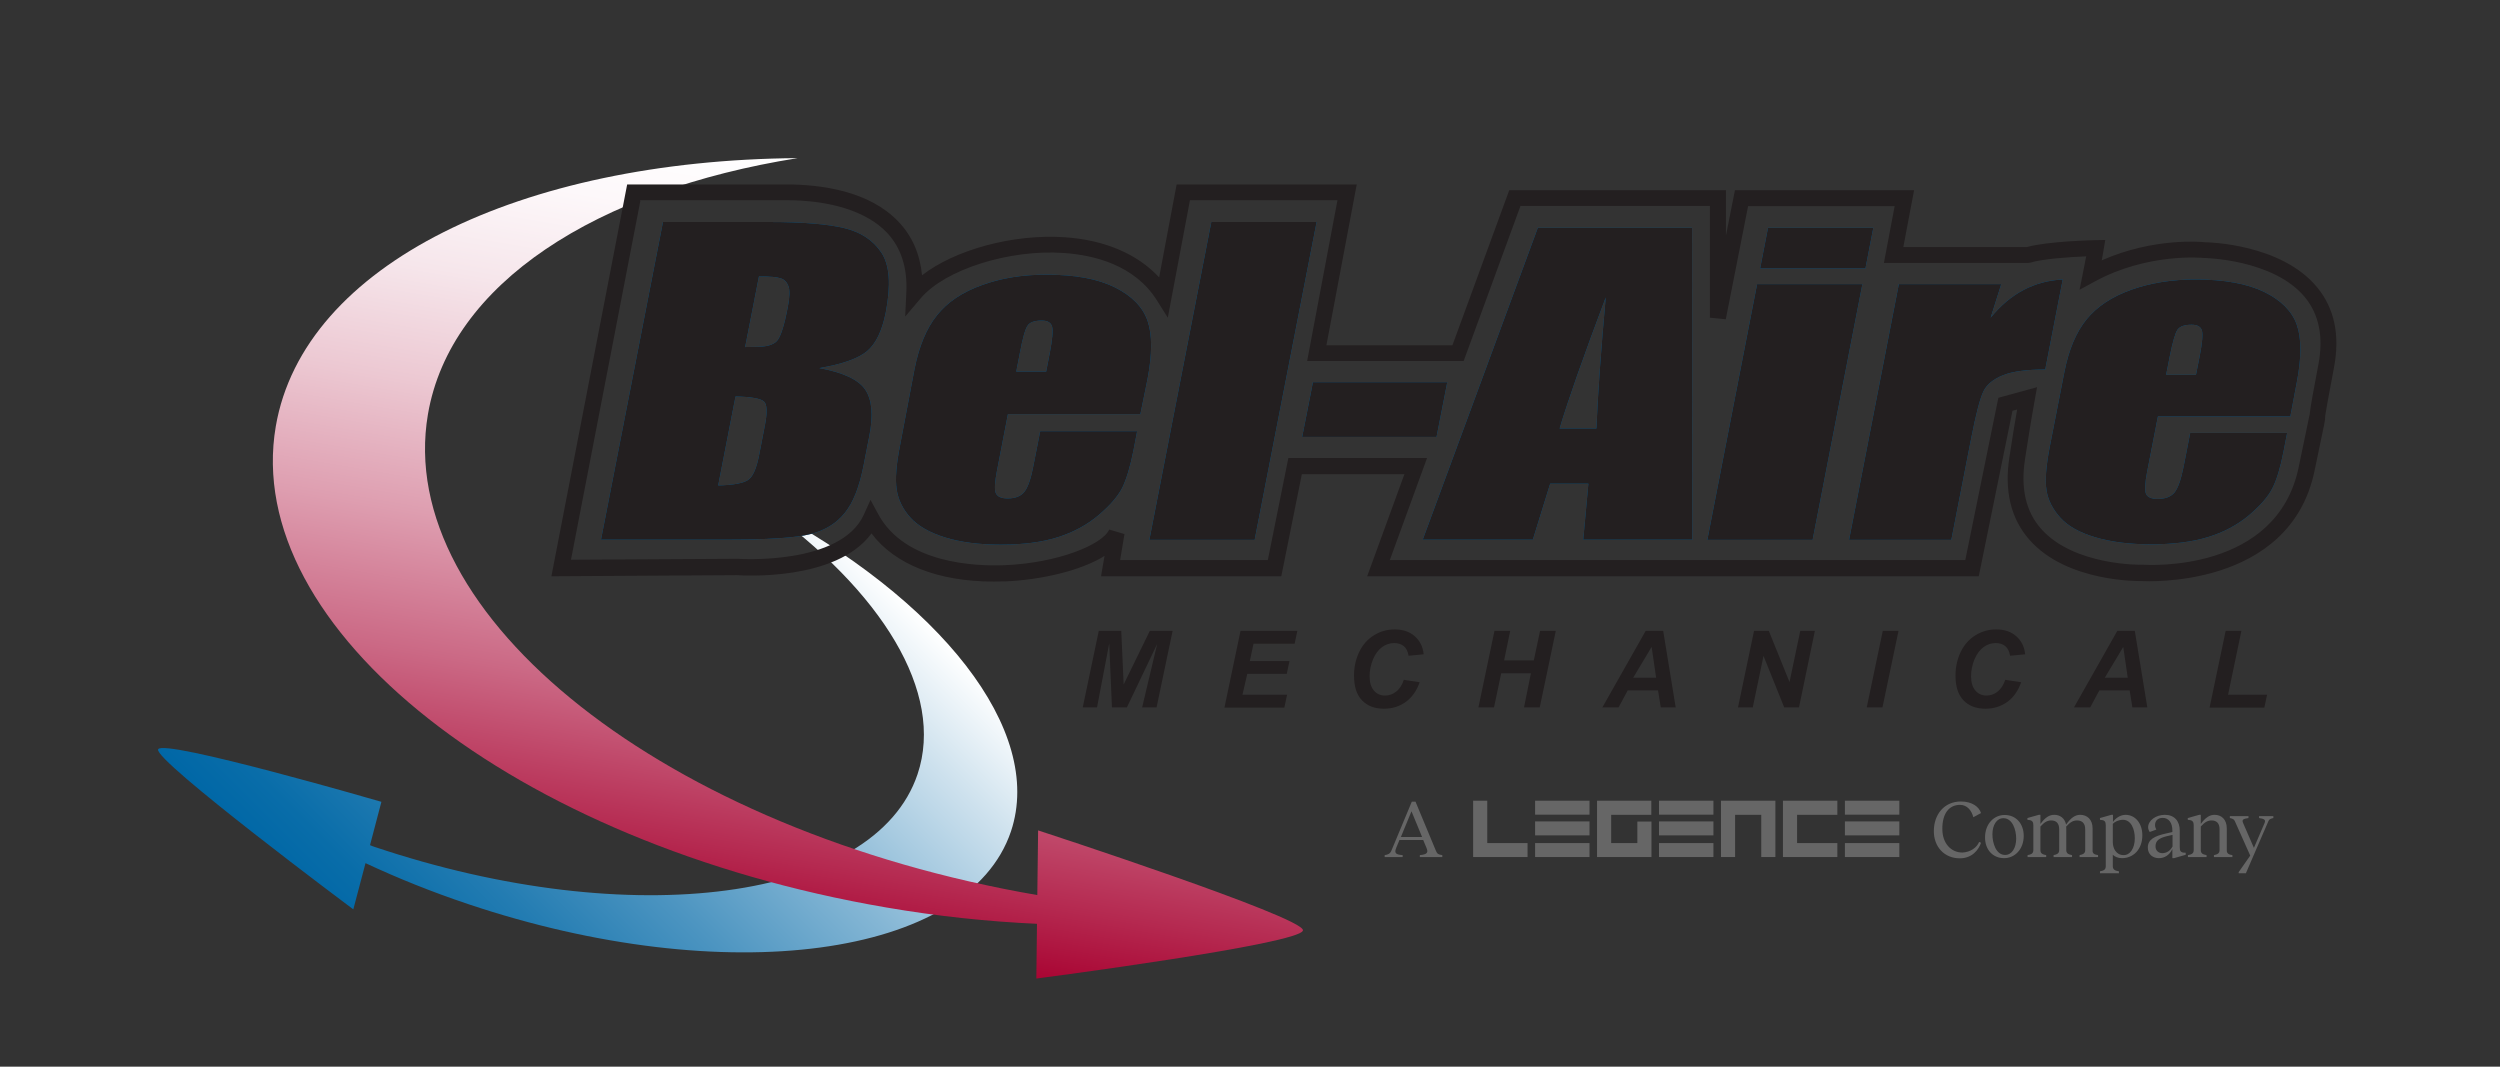 <?xml version="1.0" encoding="utf-8"?>
<!-- Generator: Adobe Illustrator 26.3.1, SVG Export Plug-In . SVG Version: 6.00 Build 0)  -->
<svg version="1.1" id="Layer_1" xmlns="http://www.w3.org/2000/svg" xmlns:xlink="http://www.w3.org/1999/xlink" x="0px" y="0px"
	 viewBox="0 0 155.74 66.45" style="enable-background:new 0 0 155.74 66.45;" xml:space="preserve">
<rect x="0" y="0" width="155.74" height="66.45" fill="#333333" stroke="none"/>
<style type="text/css">
	.st0{fill:none;}
	.st1{fill:#666666;}
	.st2{fill:url(#SVGID_1_);}
	.st3{fill:url(#SVGID_00000021098612113039433650000011526381100759811225_);}
	.st4{fill:#0067A6;}
	.st5{fill:#231F20;}
</style>
<g>
	<g>
		<rect x="81" y="44.62" class="st0" width="65.9" height="14.04"/>
		<g>
			<path class="st1" d="M88.59,52.14l-0.66-1.6l-0.66,1.6H88.59z M89.85,53.27v0.12h-1.4v-0.12c0.49-0.04,0.53-0.18,0.41-0.46
				l-0.2-0.48h-1.48l-0.19,0.46c-0.13,0.32-0.1,0.45,0.39,0.48v0.12h-1.12v-0.12c0.21-0.03,0.33-0.08,0.42-0.28l1.27-3.05h0.23
				l1.28,3.08C89.53,53.19,89.61,53.24,89.85,53.27"/>
			<path class="st1" d="M123.29,52.45l0.12,0.05c-0.14,0.42-0.54,0.97-1.32,0.97c-0.97,0-1.62-0.72-1.62-1.69
				c0-1.07,0.67-1.85,1.68-1.85c0.72,0,1.14,0.34,1.26,0.72l-0.48,0.26c-0.11-0.43-0.39-0.77-0.83-0.77c-0.69,0-1.11,0.55-1.1,1.51
				c0,0.88,0.54,1.46,1.25,1.46C122.75,53.09,123.16,52.79,123.29,52.45"/>
			<path class="st1" d="M125.6,52.24c0-0.53-0.22-1.27-0.8-1.27c-0.41,0-0.68,0.42-0.68,1.01c0,0.53,0.22,1.28,0.79,1.28
				C125.33,53.26,125.6,52.83,125.6,52.24 M123.66,52.17c0-0.84,0.55-1.4,1.22-1.4c0.72,0,1.19,0.55,1.19,1.3
				c0,0.84-0.56,1.39-1.22,1.39C124.13,53.46,123.66,52.92,123.66,52.17"/>
			<path class="st1" d="M130.7,53.27v0.12h-1.15v-0.12c0.19-0.04,0.35-0.09,0.35-0.31v-1.3c0-0.39-0.21-0.55-0.51-0.55
				c-0.23,0-0.43,0.1-0.68,0.39c0.01,0.04,0.01,0.07,0.01,0.11v1.35c0,0.22,0.16,0.27,0.36,0.31v0.12h-1.15v-0.12
				c0.19-0.04,0.35-0.09,0.35-0.31v-1.3c0-0.39-0.2-0.55-0.5-0.55c-0.23,0-0.42,0.1-0.67,0.38v1.47c0,0.22,0.15,0.27,0.36,0.31v0.12
				h-1.16v-0.12c0.21-0.04,0.36-0.09,0.36-0.31V51.4c0-0.19-0.07-0.31-0.31-0.32l-0.06-0.01v-0.11l0.71-0.2h0.1v0.57
				c0.29-0.4,0.55-0.57,0.86-0.57c0.36,0,0.65,0.2,0.74,0.61c0.3-0.43,0.57-0.61,0.88-0.61c0.42,0,0.77,0.28,0.77,0.85v1.35
				C130.34,53.19,130.5,53.24,130.7,53.27"/>
			<path class="st1" d="M132.99,52.22c0-0.55-0.22-1.15-0.74-1.15c-0.26,0-0.51,0.12-0.63,0.25v1.15c0,0.38,0.21,0.8,0.67,0.8
				C132.69,53.28,132.99,52.85,132.99,52.22 M133.46,52.03c0,0.91-0.59,1.43-1.26,1.43c-0.27,0-0.45-0.09-0.58-0.21v0.72
				c0,0.22,0.16,0.27,0.38,0.31v0.12h-1.18v-0.12c0.21-0.04,0.36-0.09,0.36-0.31V51.4c0-0.21-0.07-0.31-0.3-0.32l-0.06-0.01v-0.11
				l0.71-0.2h0.1v0.44c0.14-0.2,0.43-0.44,0.79-0.44C133.06,50.77,133.46,51.34,133.46,52.03"/>
			<path class="st1" d="M135.34,52.73v-0.72l-0.31,0.07c-0.56,0.13-0.75,0.31-0.75,0.65c0,0.27,0.2,0.42,0.43,0.42
				C134.96,53.14,135.19,53.02,135.34,52.73 M136.16,53.13v0.12l-0.73,0.21h-0.1v-0.57c-0.18,0.39-0.5,0.57-0.84,0.57
				c-0.37,0-0.69-0.23-0.69-0.66c0-0.49,0.39-0.72,1.19-0.89l0.34-0.08v-0.09c0-0.49-0.23-0.79-0.61-0.79
				c-0.3,0-0.47,0.19-0.47,0.45c0,0.1,0.03,0.18,0.08,0.28l-0.41,0.15c-0.07-0.11-0.1-0.19-0.1-0.3c0-0.41,0.48-0.77,1.04-0.77
				c0.59,0,0.93,0.38,0.93,0.99v1.04c0,0.21,0.05,0.33,0.32,0.33H136.16z"/>
			<path class="st1" d="M139.07,53.27v0.12h-1.15v-0.12c0.19-0.04,0.35-0.09,0.35-0.31v-1.3c0-0.39-0.2-0.55-0.5-0.55
				c-0.23,0-0.42,0.1-0.67,0.38v1.47c0,0.22,0.15,0.27,0.36,0.31v0.12h-1.16v-0.12c0.21-0.04,0.36-0.09,0.36-0.31V51.4
				c0-0.19-0.07-0.31-0.31-0.32l-0.06-0.01v-0.11l0.71-0.2h0.1v0.57c0.29-0.4,0.55-0.57,0.86-0.57c0.42,0,0.76,0.28,0.76,0.85v1.35
				C138.71,53.19,138.87,53.24,139.07,53.27"/>
			<path class="st1" d="M140.18,53.3l-0.96-2.15c-0.05-0.1-0.11-0.15-0.31-0.19v-0.12h1.16v0.12c-0.35,0.05-0.42,0.11-0.33,0.32
				l0.67,1.54l0.66-1.54c0.09-0.21-0.01-0.27-0.34-0.32v-0.12h0.89v0.12c-0.18,0.04-0.26,0.08-0.31,0.2l-1.4,3.24h-0.45v-0.07
				L140.18,53.3z"/>
			<polygon class="st1" points="102.88,53.39 99.49,53.39 99.49,49.88 102.87,49.88 102.87,50.76 100.37,50.76 100.37,52.52 
				102,52.52 102,51.18 102.88,51.18 			"/>
			<polygon class="st1" points="95.16,53.39 91.77,53.39 91.77,49.88 92.65,49.88 92.65,51.27 92.65,52.52 94.28,52.52 94.28,52.52 
				95.16,52.52 			"/>
			<rect x="95.63" y="49.88" class="st1" width="3.39" height="0.87"/>
			<rect x="95.63" y="52.52" class="st1" width="3.39" height="0.87"/>
			<rect x="95.63" y="51.17" class="st1" width="3.39" height="0.87"/>
			<rect x="103.35" y="49.88" class="st1" width="3.39" height="0.87"/>
			<rect x="103.35" y="52.52" class="st1" width="3.39" height="0.87"/>
			<rect x="103.35" y="51.17" class="st1" width="3.39" height="0.87"/>
			<rect x="114.93" y="49.88" class="st1" width="3.39" height="0.87"/>
			<rect x="114.93" y="52.52" class="st1" width="3.39" height="0.87"/>
			<rect x="114.93" y="51.17" class="st1" width="3.39" height="0.87"/>
			<polygon class="st1" points="114.46,53.39 111.07,53.39 111.07,49.88 114.46,49.88 114.46,50.76 111.95,50.76 111.95,52.52 
				114.46,52.52 			"/>
			<polygon class="st1" points="107.21,53.39 107.21,49.88 110.6,49.88 110.6,53.39 109.72,53.39 109.72,50.76 108.09,50.76 
				108.09,53.39 			"/>
		</g>
	</g>
	<rect class="st0" width="155.74" height="66.45"/>
	<g>
		<g>
			<linearGradient id="SVGID_1_" gradientUnits="userSpaceOnUse" x1="24.599" y1="61.619" x2="52.609" y2="33.608">
				<stop  offset="0" style="stop-color:#0067A6"/>
				<stop  offset="0.085" style="stop-color:#096DA9"/>
				<stop  offset="0.226" style="stop-color:#237CB2"/>
				<stop  offset="0.407" style="stop-color:#4D95C1"/>
				<stop  offset="0.619" style="stop-color:#86B7D5"/>
				<stop  offset="0.855" style="stop-color:#CFE2EE"/>
				<stop  offset="1" style="stop-color:#FFFFFF"/>
			</linearGradient>
			<path class="st2" d="M47.57,31.55c7.35,5.27,11.3,11.58,9.59,16.68c-2.64,7.88-17.79,9.91-33.82,4.53
				c-0.1-0.03-0.19-0.07-0.29-0.11l0.71-2.7c0,0-13.62-3.96-13.91-3.27c-0.29,0.68,12.16,9.97,12.16,9.97l0.76-2.88
				c2.01,0.94,4.15,1.8,6.39,2.55c16.03,5.38,31.17,3.35,33.82-4.53C65.09,45.47,58.52,37.31,47.57,31.55z"/>
			
				<linearGradient id="SVGID_00000042720971589157311090000000578179119517913241_" gradientUnits="userSpaceOnUse" x1="26.369" y1="-202.251" x2="26.369" y2="-249.012" gradientTransform="matrix(0.986 0.169 -0.173 1.009 -14.436 257.507)">
				<stop  offset="0" style="stop-color:#A90533"/>
				<stop  offset="0.096" style="stop-color:#B52950"/>
				<stop  offset="0.284" style="stop-color:#CB6985"/>
				<stop  offset="0.464" style="stop-color:#DE9EB0"/>
				<stop  offset="0.631" style="stop-color:#ECC8D2"/>
				<stop  offset="0.78" style="stop-color:#F6E6EB"/>
				<stop  offset="0.909" style="stop-color:#FDF8FA"/>
				<stop  offset="1" style="stop-color:#FFFFFF"/>
			</linearGradient>
			<path style="fill:url(#SVGID_00000042720971589157311090000000578179119517913241_);" d="M81.17,57.95
				c0-0.84-16.5-6.22-16.5-6.22l-0.05,4.03C41.5,51.78,24.51,38.37,26.66,25.8c1.4-8.15,10.5-13.95,23.03-15.95
				c-17.24,0.13-30.78,6.62-32.51,16.71C15.03,39.15,32.05,52.57,55.2,56.53c3.2,0.55,6.34,0.88,9.4,1.02l-0.04,3.41
				C64.56,60.96,81.17,58.8,81.17,57.95z"/>
			<g>
				<g>
					<path class="st4" d="M41.3,13.83h6.62c2.09,0,3.65,0.13,4.68,0.38c1.03,0.25,1.8,0.76,2.31,1.53c0.51,0.77,0.6,2.01,0.27,3.72
						c-0.23,1.16-0.62,1.96-1.17,2.42c-0.56,0.46-1.55,0.81-2.97,1.05c1.48,0.27,2.44,0.72,2.86,1.34c0.42,0.62,0.51,1.58,0.26,2.87
						l-0.36,1.84c-0.26,1.34-0.65,2.33-1.17,2.97c-0.52,0.65-1.23,1.09-2.14,1.32c-0.91,0.24-2.7,0.35-5.37,0.35h-7.68L41.3,13.83z
						 M45.82,24.7l-1.08,5.54c0.94-0.02,1.56-0.14,1.86-0.34c0.3-0.2,0.52-0.71,0.68-1.5l0.36-1.85c0.17-0.85,0.15-1.36-0.05-1.54
						S46.8,24.72,45.82,24.7z M47.28,17.22l-0.86,4.4c0.28-0.01,0.51-0.01,0.66-0.01c0.65,0,1.09-0.12,1.32-0.37
						c0.23-0.25,0.46-0.96,0.68-2.13c0.12-0.62,0.13-1.05,0.03-1.3c-0.1-0.25-0.26-0.41-0.48-0.47
						C48.41,17.26,47.96,17.22,47.28,17.22z"/>
					<path class="st4" d="M71.04,25.8h-8.25l-0.68,3.51c-0.14,0.73-0.17,1.21-0.07,1.42c0.1,0.21,0.34,0.32,0.73,0.32
						c0.48,0,0.83-0.14,1.05-0.42c0.22-0.28,0.41-0.83,0.56-1.63l0.42-2.14h6.04l-0.23,1.2c-0.2,1-0.43,1.77-0.69,2.31
						c-0.27,0.54-0.76,1.11-1.48,1.72c-0.72,0.61-1.57,1.07-2.55,1.38c-0.98,0.31-2.16,0.46-3.55,0.46c-1.35,0-2.5-0.15-3.47-0.45
						c-0.97-0.3-1.69-0.72-2.16-1.24s-0.75-1.1-0.85-1.74s-0.03-1.55,0.21-2.76L56.97,23c0.28-1.42,0.74-2.54,1.4-3.36
						c0.65-0.82,1.59-1.45,2.8-1.88c1.21-0.44,2.54-0.65,4.01-0.65c1.79,0,3.21,0.26,4.27,0.79c1.06,0.53,1.74,1.22,2.04,2.09
						c0.3,0.87,0.29,2.09-0.01,3.66L71.04,25.8z M65.17,23.16l0.23-1.19c0.16-0.84,0.21-1.38,0.14-1.63
						c-0.07-0.24-0.28-0.37-0.64-0.37c-0.44,0-0.74,0.1-0.88,0.31c-0.15,0.21-0.31,0.77-0.48,1.68l-0.23,1.19H65.17z"/>
					<path class="st4" d="M82.02,13.83l-3.86,19.8H71.6l3.86-19.8H82.02z"/>
					<path class="st4" d="M90.16,23.81l-0.67,3.41h-8.37l0.67-3.41H90.16z"/>
					<path class="st4" d="M105.41,14.19l0.01,19.43h-6.79l0.32-3.49h-2.38l-1.08,3.49h-6.86l7.17-19.43H105.41z M99.45,26.69
						c0.09-2.2,0.29-4.92,0.58-8.16c-1.4,3.72-2.36,6.44-2.87,8.16H99.45z"/>
					<path class="st4" d="M116.02,17.7l-3.1,15.93h-6.56l3.1-15.93H116.02z M116.7,14.19l-0.49,2.53h-6.56l0.49-2.53H116.7z"/>
					<path class="st4" d="M124.67,17.7l-0.66,2.09c1.22-1.5,2.71-2.29,4.49-2.38l-1.09,5.61c-1.17,0-2.05,0.12-2.64,0.36
						c-0.59,0.24-1,0.57-1.21,1c-0.21,0.43-0.47,1.42-0.77,2.96l-1.23,6.29h-6.37l3.1-15.93H124.67z"/>
					<path class="st4" d="M142.68,25.94h-8.25l-0.67,3.44c-0.14,0.72-0.16,1.18-0.07,1.39c0.1,0.21,0.34,0.31,0.73,0.31
						c0.48,0,0.83-0.14,1.05-0.41c0.22-0.28,0.4-0.81,0.56-1.6l0.41-2.1h6.04l-0.23,1.18c-0.19,0.98-0.42,1.74-0.69,2.27
						c-0.27,0.53-0.76,1.09-1.47,1.69c-0.72,0.6-1.56,1.05-2.54,1.35s-2.16,0.45-3.55,0.45c-1.35,0-2.5-0.15-3.48-0.44
						s-1.7-0.7-2.17-1.22c-0.47-0.52-0.76-1.08-0.86-1.7c-0.1-0.62-0.03-1.52,0.2-2.71l0.91-4.65c0.27-1.39,0.73-2.49,1.38-3.29
						c0.65-0.8,1.58-1.42,2.79-1.85c1.21-0.43,2.54-0.64,4-0.64c1.79,0,3.21,0.26,4.27,0.77c1.06,0.52,1.74,1.2,2.04,2.05
						s0.3,2.05,0,3.59L142.68,25.94z M136.8,23.35l0.23-1.16c0.16-0.82,0.21-1.36,0.14-1.6c-0.07-0.24-0.28-0.36-0.64-0.36
						c-0.44,0-0.73,0.1-0.88,0.31c-0.14,0.2-0.3,0.75-0.48,1.65l-0.23,1.16H136.8z"/>
				</g>
				<g>
					<path class="st5" d="M41.3,13.83h6.62c2.09,0,3.65,0.13,4.68,0.38c1.03,0.25,1.8,0.76,2.31,1.53c0.51,0.77,0.6,2.01,0.27,3.72
						c-0.23,1.16-0.62,1.96-1.17,2.42c-0.56,0.46-1.55,0.81-2.97,1.05c1.48,0.27,2.44,0.72,2.86,1.34c0.42,0.62,0.51,1.58,0.26,2.87
						l-0.36,1.84c-0.26,1.34-0.65,2.33-1.17,2.97c-0.52,0.65-1.23,1.09-2.14,1.32c-0.91,0.24-2.7,0.35-5.37,0.35h-7.68L41.3,13.83z
						 M45.82,24.7l-1.08,5.54c0.94-0.02,1.56-0.14,1.86-0.34c0.3-0.2,0.52-0.71,0.68-1.5l0.36-1.85c0.17-0.85,0.15-1.36-0.05-1.54
						S46.8,24.72,45.82,24.7z M47.28,17.22l-0.86,4.4c0.28-0.01,0.51-0.01,0.66-0.01c0.65,0,1.09-0.12,1.32-0.37
						c0.23-0.25,0.46-0.96,0.68-2.13c0.12-0.62,0.13-1.05,0.03-1.3c-0.1-0.25-0.26-0.41-0.48-0.47
						C48.41,17.26,47.96,17.22,47.28,17.22z"/>
					<path class="st5" d="M71.04,25.8h-8.25l-0.68,3.51c-0.14,0.73-0.17,1.21-0.07,1.42c0.1,0.21,0.34,0.32,0.73,0.32
						c0.48,0,0.83-0.14,1.05-0.42c0.22-0.28,0.41-0.83,0.56-1.63l0.42-2.14h6.04l-0.23,1.2c-0.2,1-0.43,1.77-0.69,2.31
						c-0.27,0.54-0.76,1.11-1.48,1.72c-0.72,0.61-1.57,1.07-2.55,1.38c-0.98,0.31-2.16,0.46-3.55,0.46c-1.35,0-2.5-0.15-3.47-0.45
						c-0.97-0.3-1.69-0.72-2.16-1.24s-0.75-1.1-0.85-1.74s-0.03-1.55,0.21-2.76L56.97,23c0.28-1.42,0.74-2.54,1.4-3.36
						c0.65-0.82,1.59-1.45,2.8-1.88c1.21-0.44,2.54-0.65,4.01-0.65c1.79,0,3.21,0.26,4.27,0.79c1.06,0.53,1.74,1.22,2.04,2.09
						c0.3,0.87,0.29,2.09-0.01,3.66L71.04,25.8z M65.17,23.16l0.23-1.19c0.16-0.84,0.21-1.38,0.14-1.63
						c-0.07-0.24-0.28-0.37-0.64-0.37c-0.44,0-0.74,0.1-0.88,0.31c-0.15,0.21-0.31,0.77-0.48,1.68l-0.23,1.19H65.17z"/>
					<path class="st5" d="M82.02,13.83l-3.86,19.8H71.6l3.86-19.8H82.02z"/>
					<path class="st5" d="M90.16,23.81l-0.67,3.41h-8.37l0.67-3.41H90.16z"/>
					<path class="st5" d="M105.41,14.19l0.01,19.43h-6.79l0.32-3.49h-2.38l-1.08,3.49h-6.86l7.17-19.43H105.41z M99.45,26.69
						c0.09-2.2,0.29-4.92,0.58-8.16c-1.4,3.72-2.36,6.44-2.87,8.16H99.45z"/>
					<path class="st5" d="M116.02,17.7l-3.1,15.93h-6.56l3.1-15.93H116.02z M116.7,14.19l-0.49,2.53h-6.56l0.49-2.53H116.7z"/>
					<path class="st5" d="M124.67,17.7l-0.66,2.09c1.22-1.5,2.71-2.29,4.49-2.38l-1.09,5.61c-1.17,0-2.05,0.12-2.64,0.36
						c-0.59,0.24-1,0.57-1.21,1c-0.21,0.43-0.47,1.42-0.77,2.96l-1.23,6.29h-6.37l3.1-15.93H124.67z"/>
					<path class="st5" d="M142.68,25.94h-8.25l-0.67,3.44c-0.14,0.72-0.16,1.18-0.07,1.39c0.1,0.21,0.34,0.31,0.73,0.31
						c0.48,0,0.83-0.14,1.05-0.41c0.22-0.28,0.4-0.81,0.56-1.6l0.41-2.1h6.04l-0.23,1.18c-0.19,0.98-0.42,1.74-0.69,2.27
						c-0.27,0.53-0.76,1.09-1.47,1.69c-0.72,0.6-1.56,1.05-2.54,1.35s-2.16,0.45-3.55,0.45c-1.35,0-2.5-0.15-3.48-0.44
						s-1.7-0.7-2.17-1.22c-0.47-0.52-0.76-1.08-0.86-1.7c-0.1-0.62-0.03-1.52,0.2-2.71l0.91-4.65c0.27-1.39,0.73-2.49,1.38-3.29
						c0.65-0.8,1.58-1.42,2.79-1.85c1.21-0.43,2.54-0.64,4-0.64c1.79,0,3.21,0.26,4.27,0.77c1.06,0.52,1.74,1.2,2.04,2.05
						s0.3,2.05,0,3.59L142.68,25.94z M136.8,23.35l0.23-1.16c0.16-0.82,0.21-1.36,0.14-1.6c-0.07-0.24-0.28-0.36-0.64-0.36
						c-0.44,0-0.73,0.1-0.88,0.31c-0.14,0.2-0.3,0.75-0.48,1.65l-0.23,1.16H136.8z"/>
				</g>
			</g>
			<g>
				<path class="st5" d="M61.9,36.23c-3.46,0-6.16-1.07-7.61-3c-2.21,3.01-8.1,2.62-8.37,2.6l-11.57,0.07l4.72-24.41h9.89
					c2.19,0,5.19,0.4,7.01,2.32c0.85,0.89,1.34,2.01,1.47,3.34c2.04-1.59,5.67-2.59,8.9-2.37c2.49,0.17,4.53,1.05,5.87,2.5
					l1.09-5.79h11.22l-1.89,10.02h7.85l3.54-9.66h13.5v2.82l0.56-2.82h11.16l-0.67,3.54h7.7c1.26-0.36,4.16-0.43,4.28-0.43l0.6-0.01
					l-0.1,0.59c0,0-0.04,0.27-0.12,0.68c3.25-1.44,6.26-1.15,6.4-1.13c0,0,0,0,0,0c0.22,0,4.78,0.09,7.02,2.81
					c1.08,1.31,1.43,2.99,1.05,4.99c-0.36,1.9-0.5,2.69-0.55,3.02c0,0.06,0,0.12-0.01,0.18l0.01,0c0,0.02-0.01,0.04-0.01,0.05
					c-0.02,0.1-0.04,0.22-0.06,0.34l-0.59,2.84c-1.54,7.43-10.64,6.88-10.73,6.88c-0.13,0-4.69,0.1-7.04-2.58
					c-1.15-1.31-1.57-3.04-1.24-5.15c0.2-1.32,0.37-2.33,0.48-2.96l-0.29,0.08l-2.1,10.31h-38.1l2.32-6.36h-6.39l-1.28,6.36H68.59
					l0.1-0.59c0,0,0.05-0.27,0.12-0.68c-1.5,0.94-4.01,1.5-6.21,1.59C62.36,36.22,62.13,36.22,61.9,36.23z M54.23,31.14l0.48,0.89
					c1.66,3.08,6.04,3.25,7.85,3.18c3.33-0.13,6.12-1.28,6.54-2.22l0.95,0.28c-0.1,0.62-0.2,1.21-0.27,1.62h9.2l1.28-6.36h8.64
					l-2.32,6.36h35.85l2.06-10.11l2.41-0.66l-0.14,0.78c0,0-0.25,1.34-0.61,3.71c-0.28,1.8,0.05,3.26,1,4.33
					c2.04,2.32,6.28,2.25,6.32,2.24c0.39,0.02,8.37,0.5,9.73-6.08l0.66-3.18l0,0c0.01-0.02,0.01-0.05,0.02-0.07
					c0.05-0.52,0.23-1.46,0.55-3.16c0.32-1.7,0.04-3.1-0.84-4.17c-1.96-2.38-6.27-2.45-6.31-2.45c-0.08-0.01-3.49-0.33-6.79,1.47
					l-0.94,0.51l0.21-1.05c0.08-0.39,0.15-0.75,0.2-1.03c-1.05,0.04-2.74,0.16-3.47,0.39l-0.15,0.02h-8.98l0.67-3.54h-9.13
					l-1.39,7.05l-0.99-0.1v-6.96h-11.8l-3.54,9.66h-9.75l1.89-10.02h-9.19l-1.38,7.32l-0.68-1.08c-1.39-2.21-3.92-2.82-5.8-2.95
					c-3.39-0.24-7.41,1.03-8.92,2.83l-0.96,1.13l0.07-1.48c0.08-1.56-0.33-2.83-1.22-3.76c-1.23-1.29-3.46-2.01-6.29-2.01H39.9
					l-4.33,22.4l10.39-0.06c0.1,0.01,6.43,0.42,7.86-2.76L54.23,31.14z"/>
			</g>
		</g>
		<g>
			<path class="st5" d="M70.2,44.07h-0.93l-0.17-3.99l-0.76,3.99h-0.89l1-4.77h1.4l0.15,3.34l1.63-3.34h1.42l-1,4.77h-0.9l0.94-3.96
				L70.2,44.07z"/>
			<path class="st5" d="M76.28,44.07l1-4.77h3.54l-0.17,0.8h-2.56l-0.23,1.08h2.47l-0.17,0.8H77.7l-0.3,1.3h2.78l-0.17,0.8H76.28z"
				/>
			<path class="st5" d="M87.45,42.35l0.99,0.15c-0.19,0.54-0.48,0.95-0.87,1.23c-0.39,0.28-0.84,0.42-1.36,0.42
				c-0.58,0-1.04-0.18-1.37-0.53c-0.33-0.35-0.49-0.86-0.49-1.53c0-0.54,0.11-1.04,0.33-1.49c0.22-0.45,0.53-0.79,0.92-1.03
				c0.39-0.24,0.82-0.36,1.28-0.36c0.52,0,0.93,0.14,1.25,0.42c0.32,0.28,0.51,0.65,0.56,1.13l-0.94,0.09
				c-0.05-0.28-0.15-0.48-0.3-0.6c-0.15-0.12-0.35-0.19-0.59-0.19c-0.27,0-0.53,0.08-0.76,0.25s-0.42,0.42-0.57,0.77
				c-0.14,0.35-0.21,0.7-0.21,1.05c0,0.38,0.09,0.68,0.27,0.89c0.18,0.21,0.41,0.31,0.69,0.31c0.25,0,0.49-0.08,0.7-0.25
				C87.19,42.92,87.35,42.67,87.45,42.35z"/>
			<path class="st5" d="M95.37,41.94h-1.85l-0.45,2.13H92.1l1-4.77h0.98l-0.38,1.84h1.85l0.39-1.84h0.98l-1,4.77h-0.98L95.37,41.94z
				"/>
			<path class="st5" d="M103.29,43.01h-1.89l-0.57,1.06h-1.01l2.7-4.77h1.09l0.78,4.77h-0.93L103.29,43.01z M103.17,42.22
				l-0.28-1.92l-1.15,1.92H103.17z"/>
			<path class="st5" d="M112.07,44.07h-0.92l-1.29-3.21l-0.67,3.21h-0.92l1-4.77h0.92l1.29,3.19l0.67-3.19h0.91L112.07,44.07z"/>
			<path class="st5" d="M116.29,44.07l1-4.77h0.98l-1,4.77H116.29z"/>
			<path class="st5" d="M124.92,42.35l0.99,0.15c-0.19,0.54-0.48,0.95-0.87,1.23c-0.39,0.28-0.84,0.42-1.36,0.42
				c-0.58,0-1.04-0.18-1.37-0.53c-0.33-0.35-0.49-0.86-0.49-1.53c0-0.54,0.11-1.04,0.33-1.49c0.22-0.45,0.53-0.79,0.92-1.03
				c0.39-0.24,0.82-0.36,1.28-0.36c0.52,0,0.93,0.14,1.25,0.42c0.32,0.28,0.51,0.65,0.56,1.13l-0.94,0.09
				c-0.05-0.28-0.15-0.48-0.3-0.6c-0.15-0.12-0.35-0.19-0.59-0.19c-0.27,0-0.53,0.08-0.76,0.25s-0.42,0.42-0.57,0.77
				c-0.14,0.35-0.21,0.7-0.21,1.05c0,0.38,0.09,0.68,0.27,0.89c0.18,0.21,0.41,0.31,0.69,0.31c0.25,0,0.49-0.08,0.7-0.25
				C124.65,42.92,124.81,42.67,124.92,42.35z"/>
			<path class="st5" d="M132.67,43.01h-1.89l-0.57,1.06h-1.01l2.7-4.77h1.09l0.78,4.77h-0.93L132.67,43.01z M132.55,42.22
				l-0.28-1.92l-1.15,1.92H132.55z"/>
			<path class="st5" d="M137.65,44.07l1-4.77h0.98l-0.83,3.98h2.43l-0.17,0.8H137.65z"/>
		</g>
	</g>
</g>
</svg>
